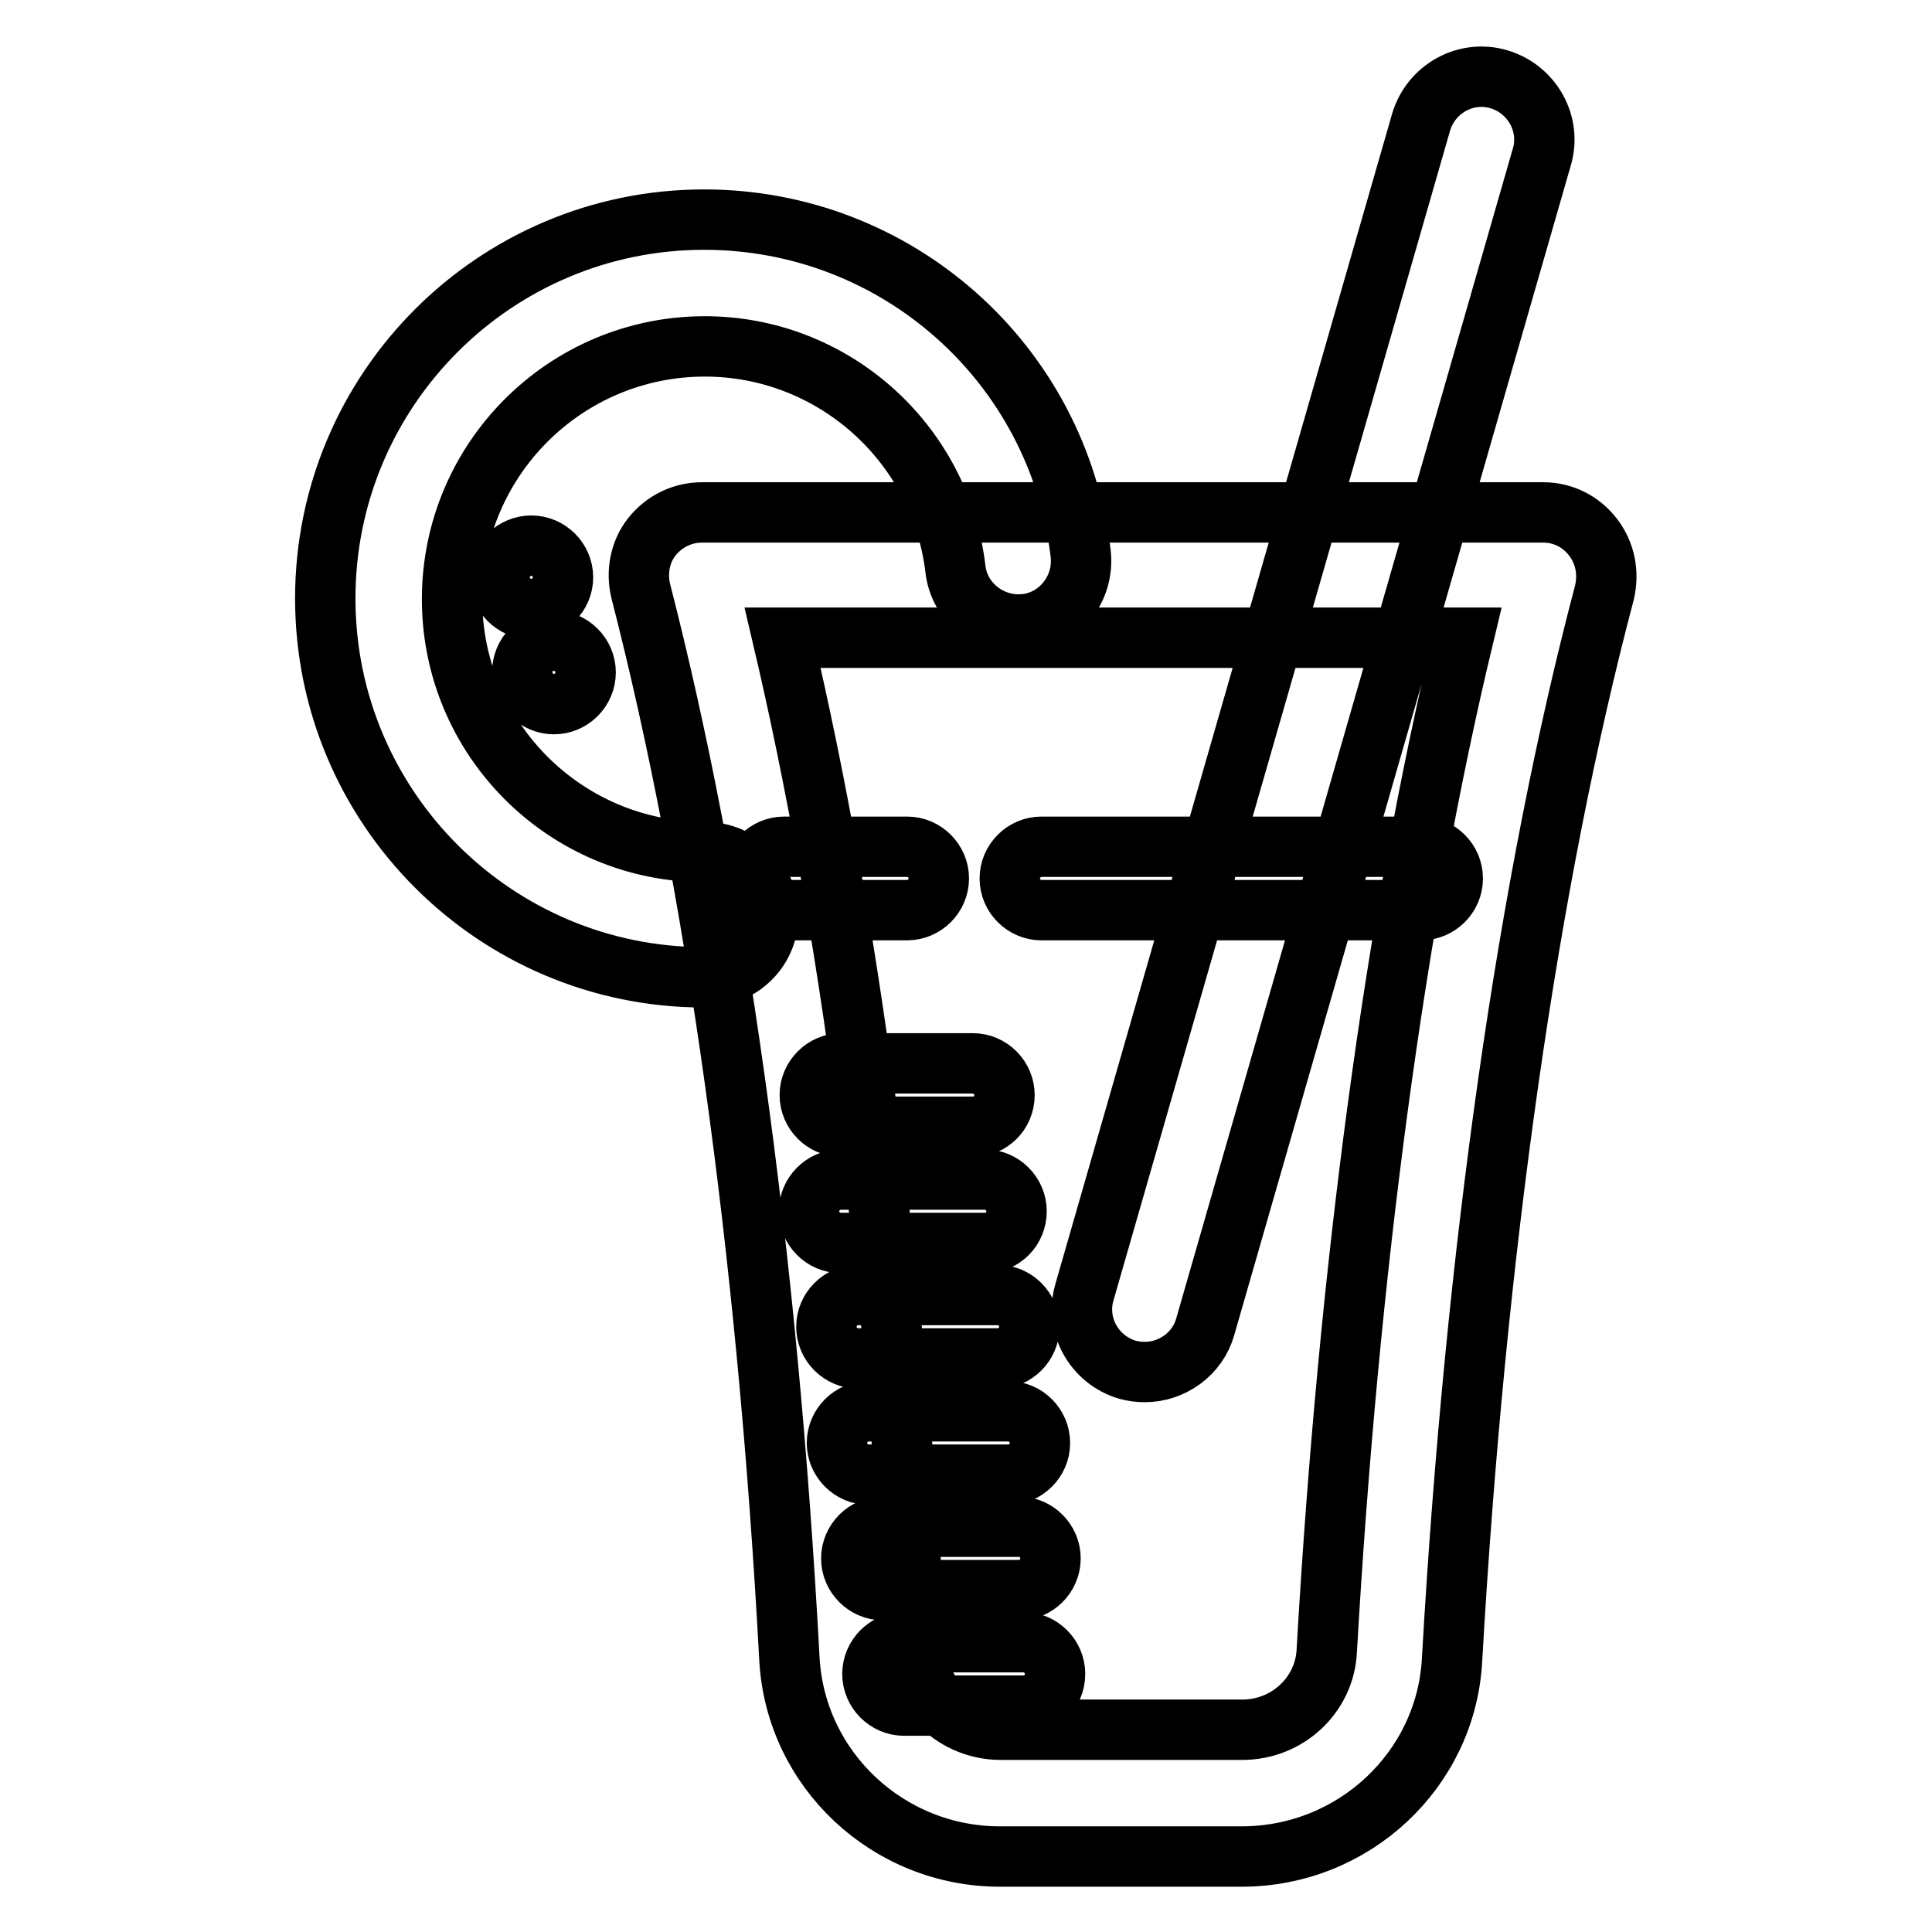 <?xml version="1.0" encoding="utf-8"?>
<!-- Svg Vector Icons : http://www.onlinewebfonts.com/icon -->
<!DOCTYPE svg PUBLIC "-//W3C//DTD SVG 1.1//EN" "http://www.w3.org/Graphics/SVG/1.1/DTD/svg11.dtd">
<svg version="1.1" xmlns="http://www.w3.org/2000/svg" xmlns:xlink="http://www.w3.org/1999/xlink" x="0px" y="0px" viewBox="0 0 256 256" enable-background="new 0 0 256 256" xml:space="preserve">
<g> <path stroke-width="8" fill-opacity="0" stroke="#000000"  d="M164.5,246h-32c-14.8,0-27.1-11.5-27.9-26.2c-2.9-54.1-9.8-103-19.7-141.5c-0.6-2.5-0.1-5.2,1.5-7.2 c1.6-2,4-3.2,6.6-3.2h111.5c2.6,0,5,1.2,6.6,3.3c1.6,2.1,2.1,4.7,1.5,7.3c-10.1,38.2-17.1,87.2-20.2,141.5 C191.6,234.5,179.4,246,164.5,246L164.5,246z M103.7,84.5c8.9,37.8,14.9,83.9,17.7,134.3c0.3,5.8,5.3,10.4,11.2,10.4h32 c6,0,10.9-4.6,11.2-10.4c2.9-50.6,9.1-96.8,18.1-134.3H103.7z M151.7,181.8c-0.8,0-1.5-0.1-2.3-0.3c-4.4-1.3-7-5.9-5.7-10.3 l44.6-155c1.3-4.4,5.9-7,10.3-5.7c4.4,1.3,7,5.9,5.7,10.3l-44.6,155C158.7,179.4,155.3,181.8,151.7,181.8z M188.3,120.6h-50.3 c-2.3,0-4.2-1.9-4.2-4.2c0-2.3,1.9-4.2,4.2-4.2h50.3c2.3,0,4.2,1.9,4.2,4.2C192.5,118.7,190.6,120.6,188.3,120.6z M120.2,120.6 h-16.3c-2.3,0-4.2-1.9-4.2-4.2c0-2.3,1.9-4.2,4.2-4.2h16.3c2.3,0,4.2,1.9,4.2,4.2C124.4,118.7,122.5,120.6,120.2,120.6z  M93.3,129.5c-27.7,0-50.2-22.5-50.2-50.2c0-27.7,22.5-50.2,50.2-50.2c25.5,0,46.9,19,49.9,44.3c0.5,4.6-2.8,8.8-7.3,9.3 c-4.6,0.5-8.8-2.8-9.3-7.3c-2-16.8-16.3-29.5-33.2-29.5c-18.5,0-33.5,15-33.5,33.5c0,18.5,15,33.5,33.5,33.5c4.6,0,8.4,3.7,8.4,8.4 S97.9,129.5,93.3,129.5z M66.2,76.5c0,2.3,1.9,4.2,4.2,4.2c2.3,0,4.2-1.9,4.2-4.2c0-2.3-1.9-4.2-4.2-4.2 C68.1,72.3,66.2,74.2,66.2,76.5z M69.2,89.1c0,2.3,1.9,4.2,4.2,4.2c2.3,0,4.2-1.9,4.2-4.2s-1.9-4.2-4.2-4.2 C71,84.9,69.2,86.7,69.2,89.1z M128.9,149.3h-17.4c-2.3,0-4.2-1.9-4.2-4.2c0-2.3,1.9-4.2,4.2-4.2h17.4c2.3,0,4.2,1.9,4.2,4.2 C133.1,147.5,131.2,149.3,128.9,149.3z M130.5,164.7h-19.1c-2.3,0-4.2-1.9-4.2-4.2c0-2.3,1.9-4.2,4.2-4.2h19.1 c2.3,0,4.2,1.9,4.2,4.2C134.7,162.8,132.9,164.7,130.5,164.7z M132.2,180h-18.5c-2.3,0-4.2-1.9-4.2-4.2s1.9-4.2,4.2-4.2h18.5 c2.3,0,4.2,1.9,4.2,4.2S134.5,180,132.2,180z M133.6,195.4h-18.5c-2.3,0-4.2-1.9-4.2-4.2c0-2.3,1.9-4.2,4.2-4.2h18.5 c2.3,0,4.2,1.9,4.2,4.2C137.8,193.5,135.9,195.4,133.6,195.4z M135,210.7h-18c-2.3,0-4.2-1.9-4.2-4.2c0-2.3,1.9-4.2,4.2-4.2h18 c2.3,0,4.2,1.9,4.2,4.2C139.2,208.8,137.3,210.7,135,210.7z M135.6,226h-15.8c-2.3,0-4.2-1.9-4.2-4.2c0-2.3,1.9-4.2,4.2-4.2h15.8 c2.3,0,4.2,1.9,4.2,4.2C139.8,224.2,137.9,226,135.6,226z"/></g>
</svg>